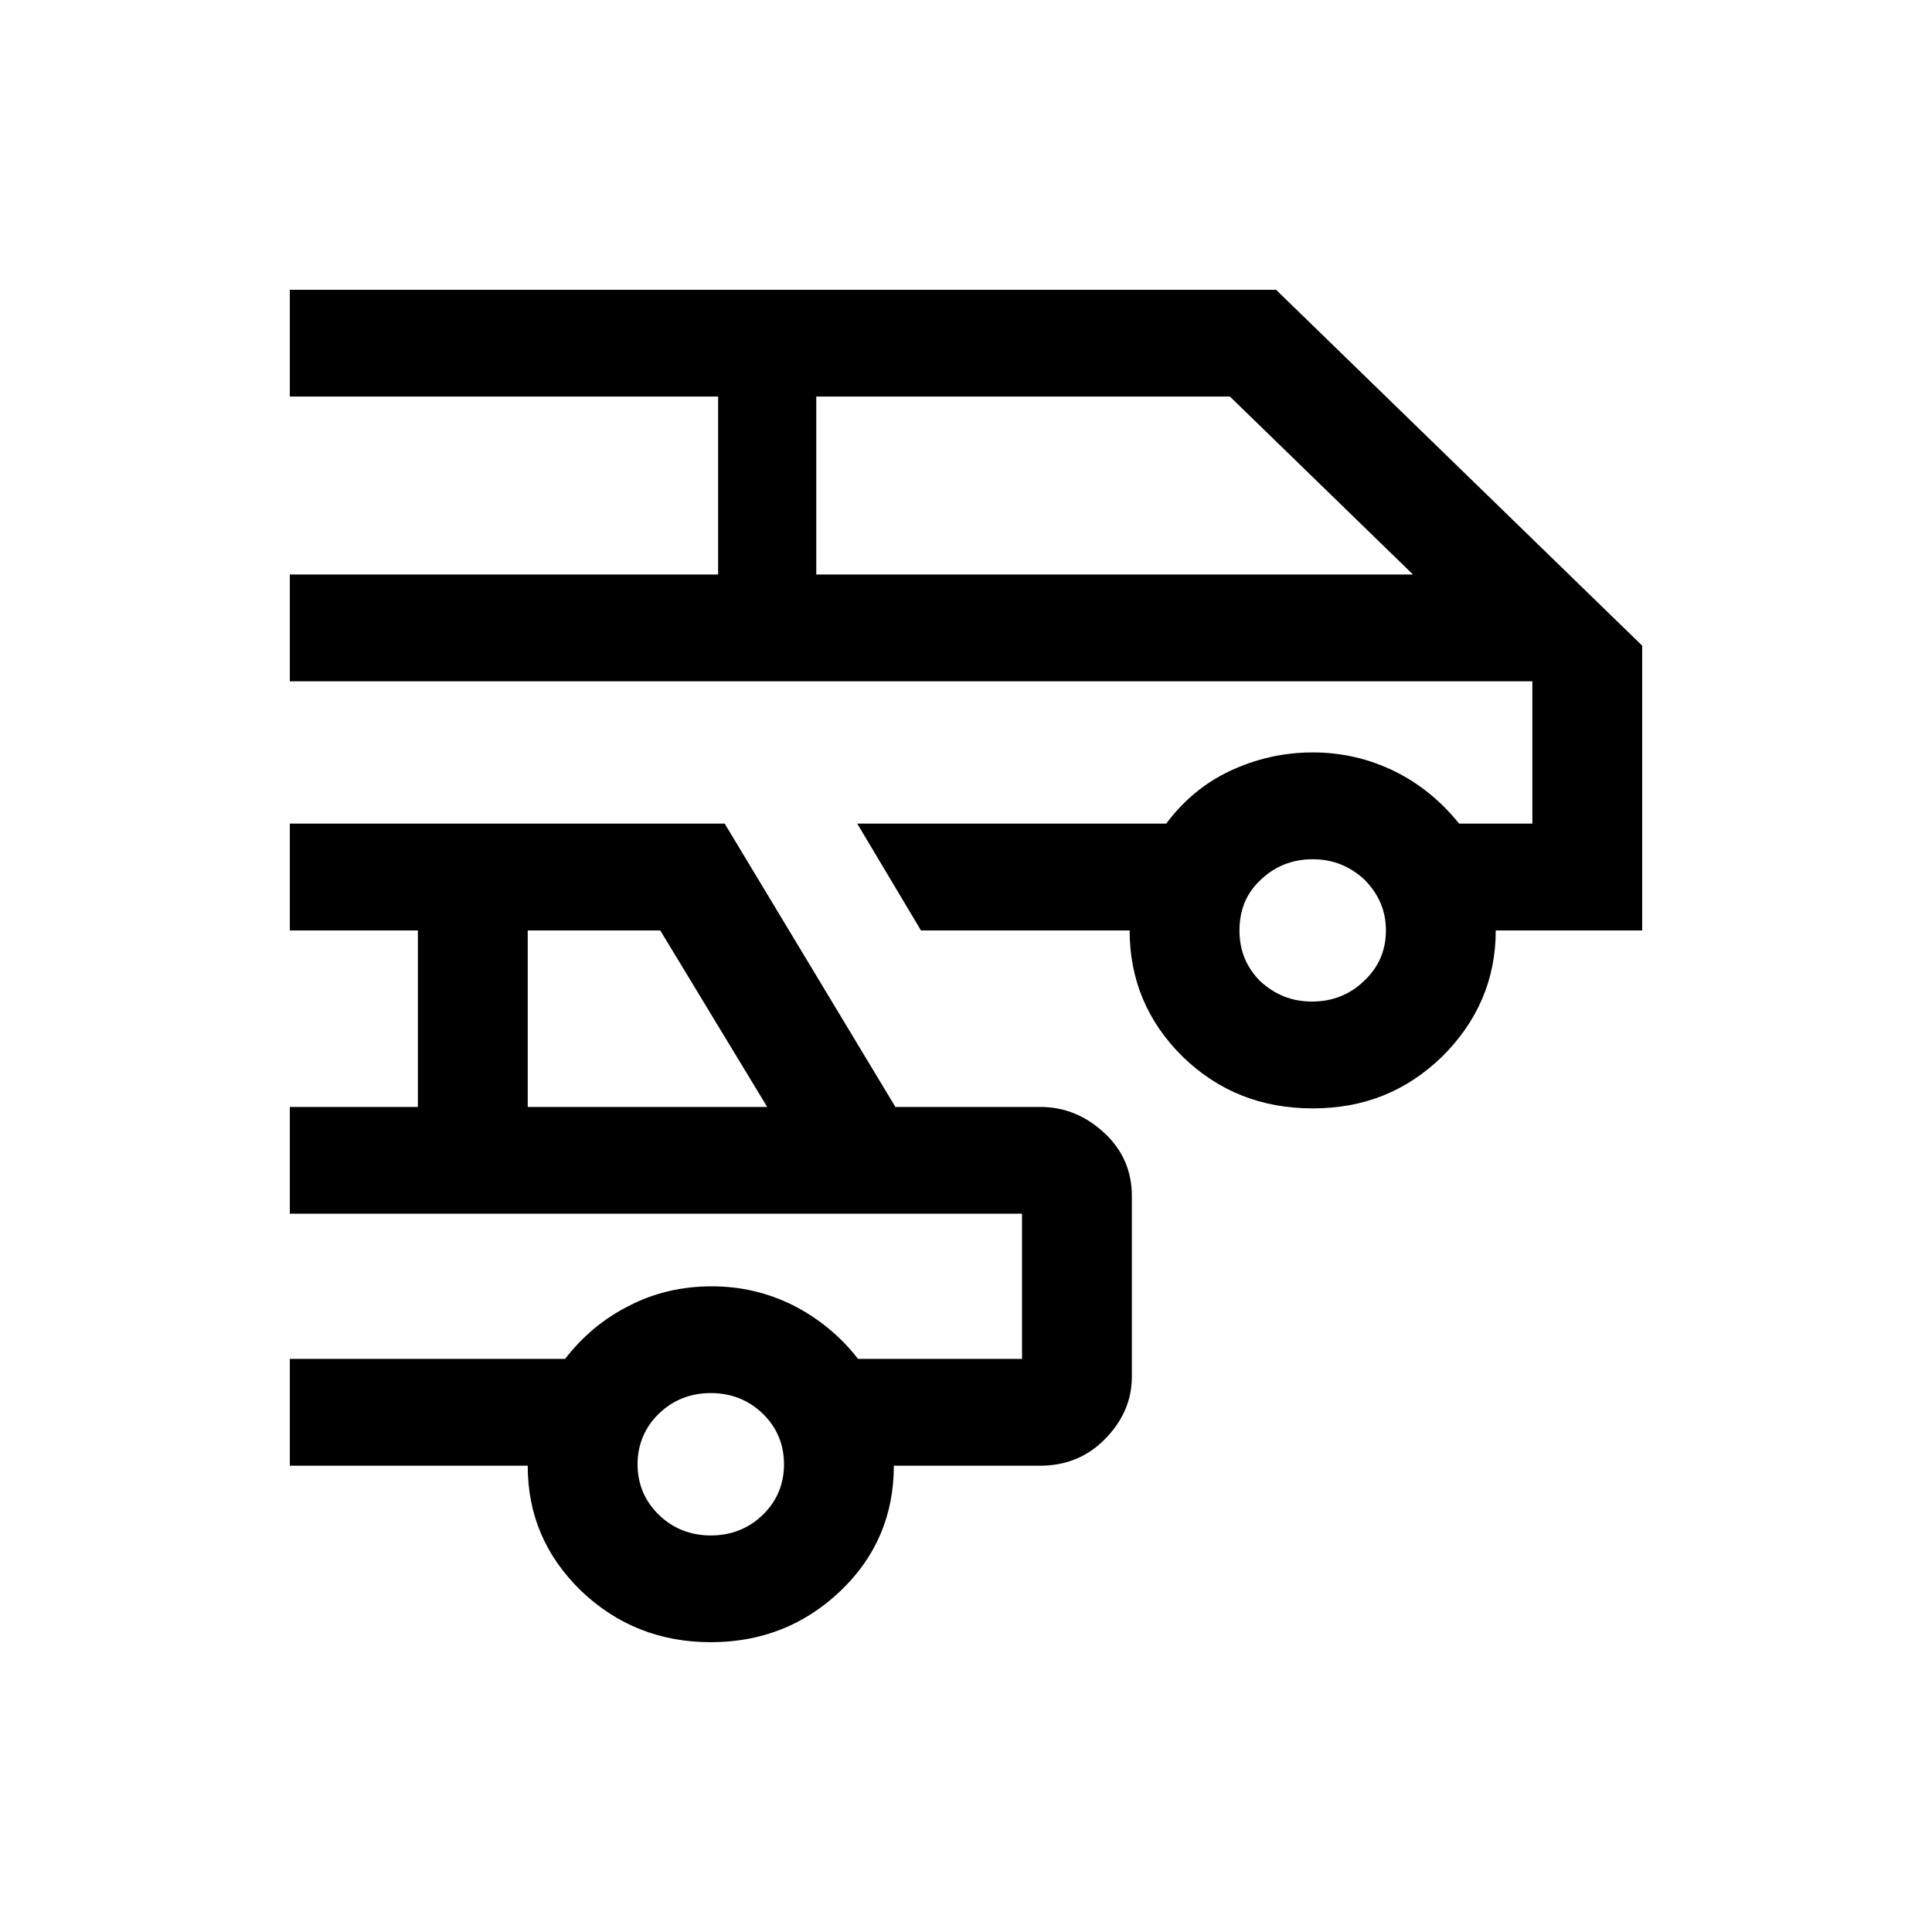 <svg width="20" height="20" viewBox="0 0 20 20" fill="none" xmlns="http://www.w3.org/2000/svg">
<g clip-path="url(#clip0_12441_2976)">
<path d="M13.21 3H3V4.105H7.434V5.947H3V7.053H15.863V8.526H15.105C14.915 8.291 14.688 8.106 14.43 7.981C14.173 7.856 13.892 7.789 13.589 7.789C13.286 7.789 12.998 7.856 12.732 7.981C12.467 8.106 12.247 8.291 12.073 8.526H8.874L9.534 9.632H11.694C11.694 10.14 11.876 10.575 12.24 10.936C12.611 11.297 13.059 11.474 13.589 11.474C14.12 11.474 14.559 11.297 14.931 10.936C15.294 10.575 15.484 10.14 15.484 9.632H17V6.684L13.21 3ZM8.45 5.947V4.105H12.732L14.627 5.947H8.45ZM14.12 10.155C13.976 10.295 13.794 10.368 13.582 10.368C13.369 10.368 13.195 10.295 13.043 10.155C12.899 10.007 12.831 9.838 12.831 9.632C12.831 9.425 12.899 9.248 13.051 9.108C13.195 8.968 13.377 8.895 13.589 8.895C13.801 8.895 13.976 8.968 14.127 9.108C14.271 9.256 14.347 9.425 14.347 9.632C14.347 9.838 14.271 10.015 14.12 10.155Z" fill="black"/>
<path d="M10.769 11.459H9.269L7.502 8.526H3V9.632H4.326V11.459H3V12.564H10.58V14.067H8.882C8.7 13.832 8.473 13.647 8.215 13.515C7.95 13.382 7.669 13.316 7.366 13.316C7.063 13.316 6.775 13.382 6.517 13.515C6.252 13.647 6.032 13.832 5.85 14.067H3V15.173H5.463C5.463 15.681 5.645 16.108 6.017 16.47C6.388 16.823 6.835 17 7.358 17C7.881 17 8.329 16.823 8.7 16.47C9.071 16.116 9.253 15.681 9.253 15.173H10.769C11.027 15.173 11.255 15.084 11.436 14.9C11.618 14.716 11.717 14.502 11.717 14.252V12.38C11.717 12.13 11.626 11.909 11.436 11.732C11.247 11.555 11.027 11.459 10.769 11.459ZM5.463 11.459V9.632H6.835L7.942 11.459H5.463ZM7.897 15.681C7.753 15.821 7.571 15.895 7.358 15.895C7.146 15.895 6.964 15.821 6.82 15.681C6.676 15.541 6.6 15.364 6.6 15.158C6.6 14.952 6.676 14.775 6.82 14.635C6.964 14.495 7.146 14.421 7.358 14.421C7.571 14.421 7.753 14.495 7.897 14.635C8.041 14.775 8.116 14.952 8.116 15.158C8.116 15.364 8.041 15.541 7.897 15.681Z" fill="black"/>
</g>
<defs>
<clipPath id="clip0_12441_2976">
<rect width="14" height="14" fill="white" transform="translate(3 3)"/>
</clipPath>
</defs>
</svg>
